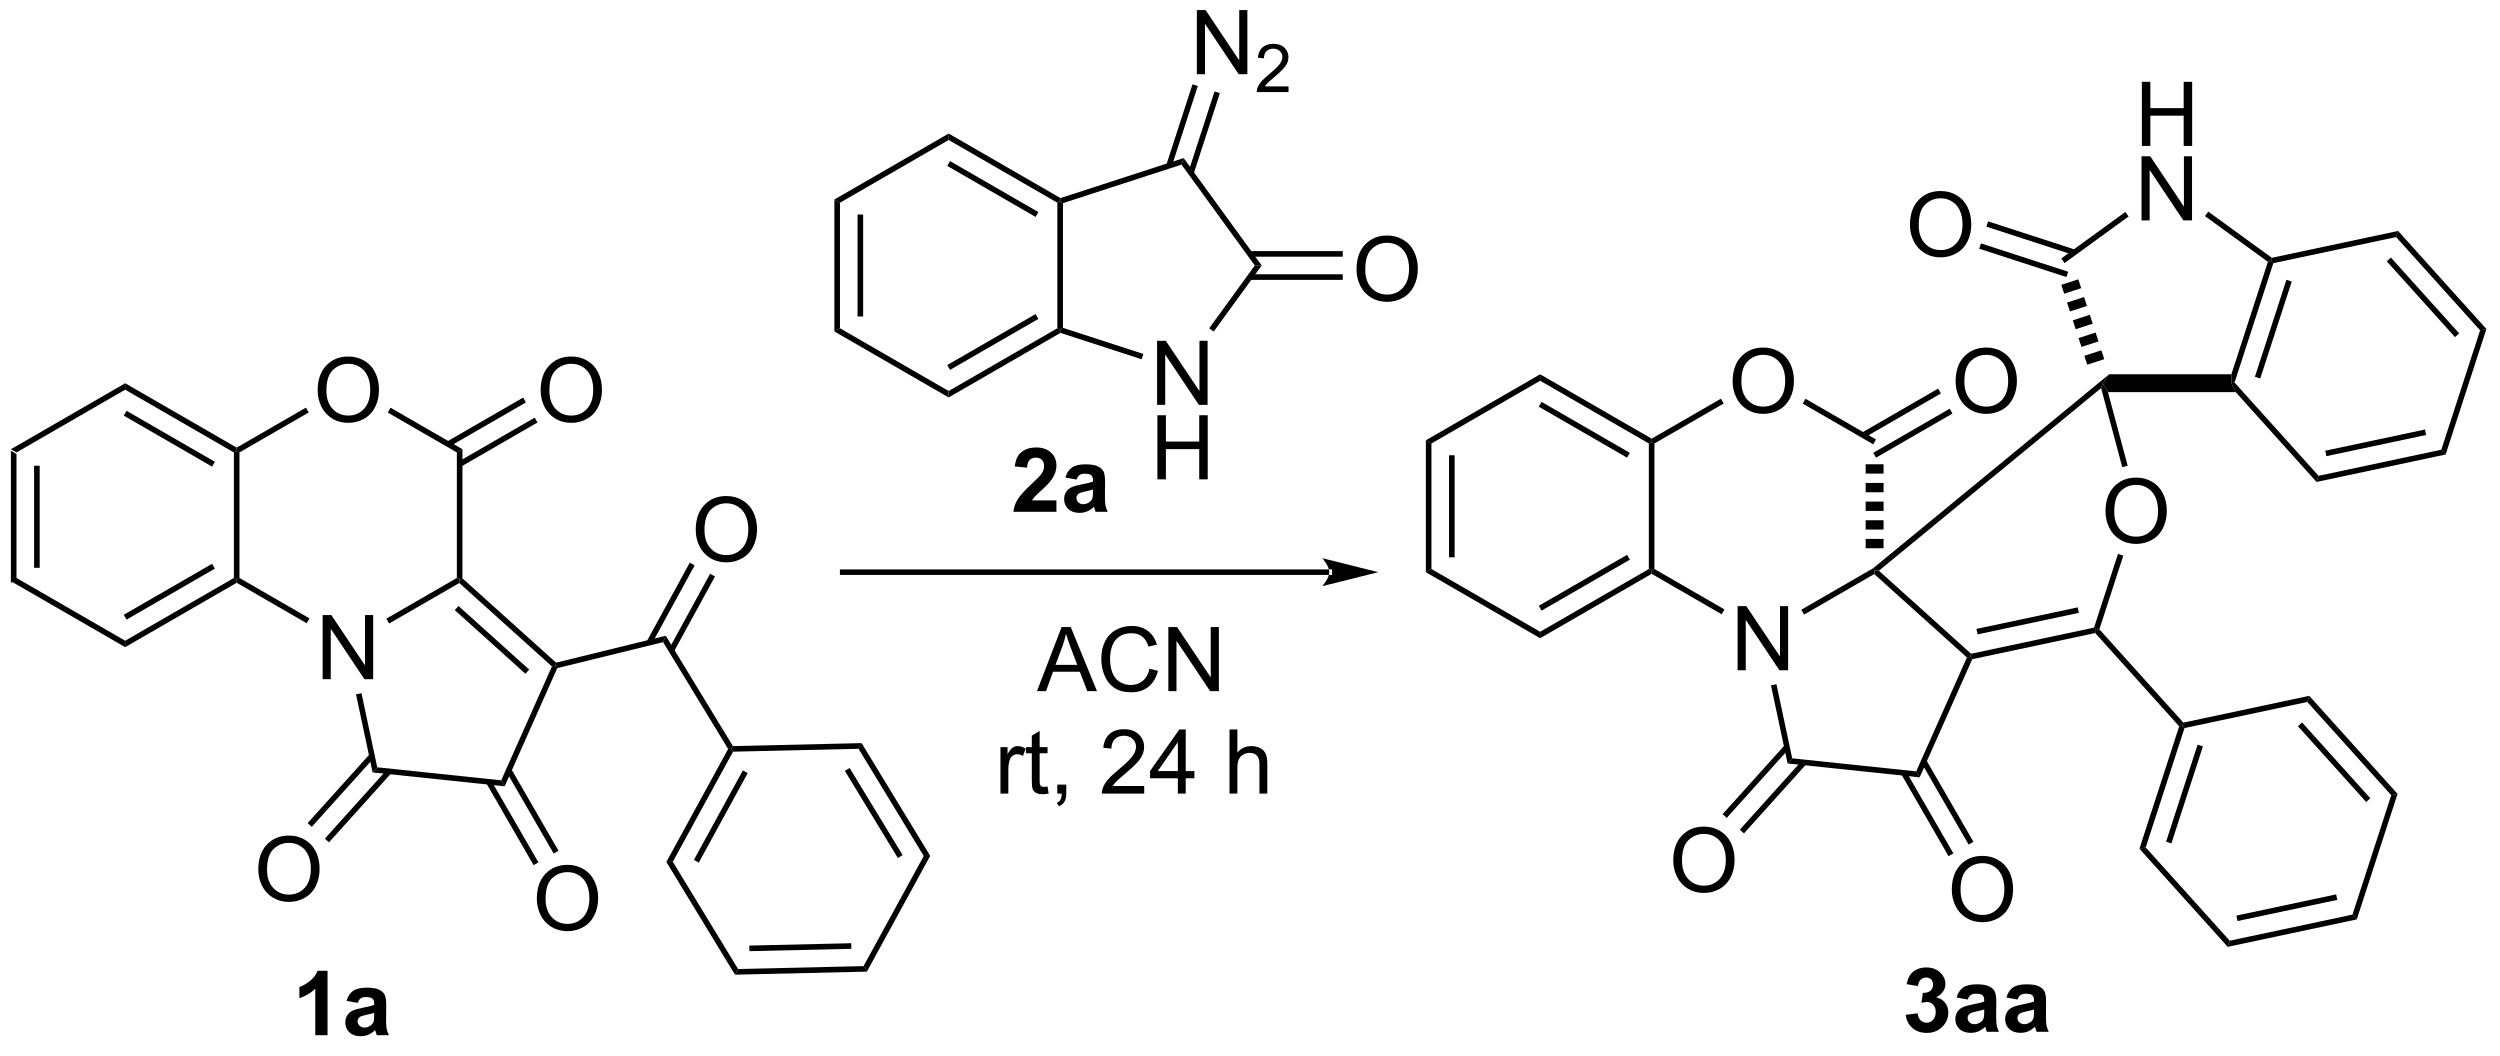 <?xml version="1.0" encoding="UTF-8"?>
<!DOCTYPE svg PUBLIC '-//W3C//DTD SVG 1.0//EN'
          'http://www.w3.org/TR/2001/REC-SVG-20010904/DTD/svg10.dtd'>
<svg stroke-dasharray="none" shape-rendering="auto" xmlns="http://www.w3.org/2000/svg" font-family="'Dialog'" text-rendering="auto" width="90" fill-opacity="1" color-interpolation="auto" color-rendering="auto" preserveAspectRatio="xMidYMid meet" font-size="12px" viewBox="0 0 90 38" fill="black" xmlns:xlink="http://www.w3.org/1999/xlink" stroke="black" image-rendering="auto" stroke-miterlimit="10" stroke-linecap="square" stroke-linejoin="miter" font-style="normal" stroke-width="1" height="38" stroke-dashoffset="0" font-weight="normal" stroke-opacity="1"
><!--Generated by the Batik Graphics2D SVG Generator--><defs id="genericDefs"
  /><g
  ><defs id="defs1"
    ><clipPath clipPathUnits="userSpaceOnUse" id="clipPath1"
      ><path d="M0.646 1.596 L230.109 1.596 L230.109 97.884 L0.646 97.884 L0.646 1.596 Z"
      /></clipPath
      ><clipPath clipPathUnits="userSpaceOnUse" id="clipPath2"
      ><path d="M-0.972 68.346 L-0.972 161.957 L222.111 161.957 L222.111 68.346 Z"
      /></clipPath
    ></defs
    ><g transform="scale(0.392,0.392) translate(-0.646,-1.596) matrix(1.029,0,0,1.029,1.646,-68.705)"
    ><path d="M0 108.548 L0.5 108.837 L0.5 120.048 L0 120.337 ZM2.07 109.888 L2.07 118.998 L2.57 118.998 L2.57 109.888 Z" stroke="none" clip-path="url(#clipPath2)"
    /></g
    ><g transform="matrix(0.403,0,0,0.403,0.392,-27.573)"
    ><path d="M0 120.337 L0.5 120.048 L10.209 125.654 L10.209 126.231 Z" stroke="none" clip-path="url(#clipPath2)"
    /></g
    ><g transform="matrix(0.403,0,0,0.403,0.392,-27.573)"
    ><path d="M10.209 126.231 L10.209 125.654 L19.919 120.048 L20.169 120.193 L20.169 120.481 ZM10.334 123.769 L18.224 119.214 L17.974 118.781 L10.084 123.336 Z" stroke="none" clip-path="url(#clipPath2)"
    /></g
    ><g transform="matrix(0.403,0,0,0.403,0.392,-27.573)"
    ><path d="M20.419 120.048 L20.169 120.193 L19.919 120.048 L19.919 108.837 L20.169 108.693 L20.419 108.837 Z" stroke="none" clip-path="url(#clipPath2)"
    /></g
    ><g transform="matrix(0.403,0,0,0.403,0.392,-27.573)"
    ><path d="M20.169 108.404 L20.169 108.693 L19.919 108.837 L10.209 103.231 L10.209 102.654 ZM18.224 109.671 L10.334 105.117 L10.084 105.549 L17.974 110.104 Z" stroke="none" clip-path="url(#clipPath2)"
    /></g
    ><g transform="matrix(0.403,0,0,0.403,0.392,-27.573)"
    ><path d="M10.209 102.654 L10.209 103.231 L0.5 108.837 L0 108.548 Z" stroke="none" clip-path="url(#clipPath2)"
    /></g
    ><g transform="matrix(0.403,0,0,0.403,0.392,-27.573)"
    ><path d="M27.849 129.093 L27.849 123.366 L28.627 123.366 L31.635 127.861 L31.635 123.366 L32.362 123.366 L32.362 129.093 L31.583 129.093 L28.575 124.593 L28.575 129.093 L27.849 129.093 Z" stroke="none" clip-path="url(#clipPath2)"
    /></g
    ><g transform="matrix(0.403,0,0,0.403,0.392,-27.573)"
    ><path d="M27.405 103.304 Q27.405 101.876 28.17 101.072 Q28.936 100.265 30.147 100.265 Q30.939 100.265 31.574 100.645 Q32.212 101.022 32.545 101.7 Q32.881 102.376 32.881 103.236 Q32.881 104.108 32.53 104.796 Q32.178 105.483 31.532 105.838 Q30.889 106.192 30.142 106.192 Q29.334 106.192 28.696 105.801 Q28.061 105.408 27.733 104.733 Q27.405 104.056 27.405 103.304 ZM28.186 103.314 Q28.186 104.35 28.741 104.947 Q29.298 105.541 30.139 105.541 Q30.993 105.541 31.545 104.939 Q32.1 104.338 32.1 103.233 Q32.1 102.533 31.863 102.012 Q31.626 101.491 31.17 101.205 Q30.717 100.916 30.149 100.916 Q29.345 100.916 28.764 101.47 Q28.186 102.022 28.186 103.314 Z" stroke="none" clip-path="url(#clipPath2)"
    /></g
    ><g transform="matrix(0.403,0,0,0.403,0.392,-27.573)"
    ><path d="M20.169 120.481 L20.169 120.193 L20.419 120.048 L26.674 123.66 L26.424 124.093 Z" stroke="none" clip-path="url(#clipPath2)"
    /></g
    ><g transform="matrix(0.403,0,0,0.403,0.392,-27.573)"
    ><path d="M33.789 124.118 L33.539 123.684 L39.837 120.048 L40.087 120.193 L40.055 120.5 Z" stroke="none" clip-path="url(#clipPath2)"
    /></g
    ><g transform="matrix(0.403,0,0,0.403,0.392,-27.573)"
    ><path d="M40.337 120.081 L40.087 120.193 L39.837 120.048 L39.837 108.837 L40.337 108.548 Z" stroke="none" clip-path="url(#clipPath2)"
    /></g
    ><g transform="matrix(0.403,0,0,0.403,0.392,-27.573)"
    ><path d="M40.337 108.548 L39.837 108.837 L33.665 105.274 L33.915 104.841 Z" stroke="none" clip-path="url(#clipPath2)"
    /></g
    ><g transform="matrix(0.403,0,0,0.403,0.392,-27.573)"
    ><path d="M26.356 104.832 L26.606 105.265 L20.419 108.837 L20.169 108.693 L20.169 108.404 Z" stroke="none" clip-path="url(#clipPath2)"
    /></g
    ><g transform="matrix(0.403,0,0,0.403,0.392,-27.573)"
    ><path d="M30.829 130.445 L31.318 130.341 L32.726 136.962 L32.312 137.421 Z" stroke="none" clip-path="url(#clipPath2)"
    /></g
    ><g transform="matrix(0.403,0,0,0.403,0.392,-27.573)"
    ><path d="M32.312 137.421 L32.726 136.962 L43.801 138.126 L44.11 138.661 Z" stroke="none" clip-path="url(#clipPath2)"
    /></g
    ><g transform="matrix(0.403,0,0,0.403,0.392,-27.573)"
    ><path d="M44.11 138.661 L43.801 138.126 L48.331 127.952 L48.633 127.888 L48.812 128.101 Z" stroke="none" clip-path="url(#clipPath2)"
    /></g
    ><g transform="matrix(0.403,0,0,0.403,0.392,-27.573)"
    ><path d="M48.702 127.613 L48.633 127.888 L48.331 127.952 L40.055 120.5 L40.087 120.193 L40.337 120.081 ZM46.298 128.234 L39.987 122.552 L39.653 122.923 L45.963 128.606 Z" stroke="none" clip-path="url(#clipPath2)"
    /></g
    ><g transform="matrix(0.403,0,0,0.403,0.392,-27.573)"
    ><path d="M47.323 103.304 Q47.323 101.876 48.089 101.072 Q48.855 100.265 50.065 100.265 Q50.857 100.265 51.492 100.645 Q52.13 101.022 52.464 101.7 Q52.8 102.376 52.8 103.236 Q52.8 104.108 52.448 104.796 Q52.097 105.483 51.451 105.838 Q50.808 106.192 50.06 106.192 Q49.253 106.192 48.615 105.801 Q47.98 105.408 47.651 104.733 Q47.323 104.056 47.323 103.304 ZM48.105 103.314 Q48.105 104.35 48.659 104.947 Q49.216 105.541 50.058 105.541 Q50.912 105.541 51.464 104.939 Q52.019 104.338 52.019 103.233 Q52.019 102.533 51.782 102.012 Q51.545 101.491 51.089 101.205 Q50.636 100.916 50.068 100.916 Q49.263 100.916 48.683 101.47 Q48.105 102.022 48.105 103.314 Z" stroke="none" clip-path="url(#clipPath2)"
    /></g
    ><g transform="matrix(0.403,0,0,0.403,0.392,-27.573)"
    ><path d="M40.212 110.104 L47.042 106.161 L46.792 105.728 L39.962 109.671 ZM39.177 108.312 L46.007 104.368 L45.757 103.935 L38.927 107.879 Z" stroke="none" clip-path="url(#clipPath2)"
    /></g
    ><g transform="matrix(0.403,0,0,0.403,0.392,-27.573)"
    ><path d="M46.983 148.714 Q46.983 147.287 47.748 146.482 Q48.514 145.675 49.725 145.675 Q50.516 145.675 51.152 146.055 Q51.79 146.433 52.123 147.11 Q52.459 147.787 52.459 148.646 Q52.459 149.518 52.108 150.206 Q51.756 150.893 51.11 151.248 Q50.467 151.602 49.719 151.602 Q48.912 151.602 48.274 151.211 Q47.639 150.818 47.311 150.143 Q46.983 149.466 46.983 148.714 ZM47.764 148.724 Q47.764 149.761 48.319 150.357 Q48.876 150.951 49.717 150.951 Q50.571 150.951 51.123 150.349 Q51.678 149.748 51.678 148.643 Q51.678 147.943 51.441 147.422 Q51.204 146.901 50.748 146.615 Q50.295 146.326 49.727 146.326 Q48.923 146.326 48.342 146.88 Q47.764 147.433 47.764 148.724 Z" stroke="none" clip-path="url(#clipPath2)"
    /></g
    ><g transform="matrix(0.403,0,0,0.403,0.392,-27.573)"
    ><path d="M42.467 138.385 L46.691 145.701 L47.124 145.451 L42.9 138.135 ZM44.26 137.35 L48.484 144.666 L48.917 144.416 L44.693 137.1 Z" stroke="none" clip-path="url(#clipPath2)"
    /></g
    ><g transform="matrix(0.403,0,0,0.403,0.392,-27.573)"
    ><path d="M22.101 146.099 Q22.101 144.672 22.866 143.867 Q23.632 143.06 24.843 143.06 Q25.634 143.06 26.27 143.44 Q26.908 143.817 27.241 144.494 Q27.577 145.172 27.577 146.031 Q27.577 146.903 27.226 147.591 Q26.874 148.278 26.228 148.632 Q25.585 148.987 24.837 148.987 Q24.03 148.987 23.392 148.596 Q22.757 148.203 22.429 147.528 Q22.101 146.851 22.101 146.099 ZM22.882 146.109 Q22.882 147.145 23.436 147.742 Q23.994 148.335 24.835 148.335 Q25.689 148.335 26.241 147.734 Q26.796 147.132 26.796 146.028 Q26.796 145.328 26.559 144.807 Q26.322 144.286 25.866 144 Q25.413 143.71 24.845 143.71 Q24.041 143.71 23.46 144.265 Q22.882 144.817 22.882 146.109 Z" stroke="none" clip-path="url(#clipPath2)"
    /></g
    ><g transform="matrix(0.403,0,0,0.403,0.392,-27.573)"
    ><path d="M32.067 135.773 L26.507 141.947 L26.879 142.282 L32.439 136.107 ZM33.605 137.158 L28.046 143.333 L28.417 143.667 L33.977 137.492 Z" stroke="none" clip-path="url(#clipPath2)"
    /></g
    ><g transform="matrix(0.403,0,0,0.403,0.392,-27.573)"
    ><path d="M48.812 128.101 L48.633 127.888 L48.702 127.613 L58.5 125.21 L58.264 125.783 Z" stroke="none" clip-path="url(#clipPath2)"
    /></g
    ><g transform="matrix(0.403,0,0,0.403,0.392,-27.573)"
    ><path d="M58.264 125.783 L58.5 125.21 L64.499 135.067 L64.36 135.321 L64.072 135.327 Z" stroke="none" clip-path="url(#clipPath2)"
    /></g
    ><g transform="matrix(0.403,0,0,0.403,0.392,-27.573)"
    ><path d="M61.177 115.768 Q61.177 114.341 61.943 113.537 Q62.709 112.729 63.919 112.729 Q64.711 112.729 65.347 113.109 Q65.984 113.487 66.318 114.164 Q66.654 114.841 66.654 115.701 Q66.654 116.573 66.302 117.26 Q65.951 117.948 65.305 118.302 Q64.662 118.656 63.914 118.656 Q63.107 118.656 62.469 118.266 Q61.834 117.873 61.505 117.198 Q61.177 116.521 61.177 115.768 ZM61.959 115.779 Q61.959 116.815 62.513 117.412 Q63.07 118.005 63.912 118.005 Q64.766 118.005 65.318 117.404 Q65.873 116.802 65.873 115.698 Q65.873 114.998 65.636 114.477 Q65.399 113.956 64.943 113.669 Q64.49 113.38 63.922 113.38 Q63.117 113.38 62.537 113.935 Q61.959 114.487 61.959 115.779 Z" stroke="none" clip-path="url(#clipPath2)"
    /></g
    ><g transform="matrix(0.403,0,0,0.403,0.392,-27.573)"
    ><path d="M59.223 126.638 L62.899 119.916 L62.46 119.676 L58.784 126.398 ZM57.239 125.951 L61.083 118.923 L60.644 118.683 L56.8 125.711 Z" stroke="none" clip-path="url(#clipPath2)"
    /></g
    ><g transform="matrix(0.403,0,0,0.403,0.392,-27.573)"
    ><path d="M64.072 135.327 L64.36 135.321 L64.51 135.567 L59.13 145.403 L58.553 145.417 ZM65.384 137.243 L61.012 145.235 L61.451 145.475 L65.822 137.482 Z" stroke="none" clip-path="url(#clipPath2)"
    /></g
    ><g transform="matrix(0.403,0,0,0.403,0.392,-27.573)"
    ><path d="M58.553 145.417 L59.13 145.403 L64.959 154.981 L64.682 155.487 Z" stroke="none" clip-path="url(#clipPath2)"
    /></g
    ><g transform="matrix(0.403,0,0,0.403,0.392,-27.573)"
    ><path d="M64.682 155.487 L64.959 154.981 L76.167 154.722 L76.467 155.215 ZM65.973 153.387 L75.081 153.177 L75.069 152.677 L65.962 152.887 Z" stroke="none" clip-path="url(#clipPath2)"
    /></g
    ><g transform="matrix(0.403,0,0,0.403,0.392,-27.573)"
    ><path d="M76.467 155.215 L76.167 154.722 L81.547 144.886 L82.124 144.872 Z" stroke="none" clip-path="url(#clipPath2)"
    /></g
    ><g transform="matrix(0.403,0,0,0.403,0.392,-27.573)"
    ><path d="M82.124 144.872 L81.547 144.886 L75.719 135.308 L75.996 134.802 ZM79.66 144.804 L74.924 137.022 L74.497 137.282 L79.233 145.064 Z" stroke="none" clip-path="url(#clipPath2)"
    /></g
    ><g transform="matrix(0.403,0,0,0.403,0.392,-27.573)"
    ><path d="M75.996 134.802 L75.719 135.308 L64.51 135.567 L64.36 135.321 L64.499 135.067 Z" stroke="none" clip-path="url(#clipPath2)"
    /></g
    ><g transform="matrix(0.403,0,0,0.403,0.392,-27.573)"
    ><path d="M73.562 86.241 L74.062 86.53 L74.062 97.741 L73.562 98.03 ZM75.632 87.581 L75.632 96.69 L76.132 96.69 L76.132 87.581 Z" stroke="none" clip-path="url(#clipPath2)"
    /></g
    ><g transform="matrix(0.403,0,0,0.403,0.392,-27.573)"
    ><path d="M73.562 98.03 L74.062 97.741 L83.771 103.347 L83.771 103.924 Z" stroke="none" clip-path="url(#clipPath2)"
    /></g
    ><g transform="matrix(0.403,0,0,0.403,0.392,-27.573)"
    ><path d="M83.771 103.924 L83.771 103.347 L93.48 97.741 L93.73 97.885 L93.759 98.158 ZM83.896 101.462 L91.785 96.907 L91.535 96.474 L83.646 101.029 Z" stroke="none" clip-path="url(#clipPath2)"
    /></g
    ><g transform="matrix(0.403,0,0,0.403,0.392,-27.573)"
    ><path d="M93.98 97.704 L93.73 97.885 L93.48 97.741 L93.48 86.53 L93.73 86.385 L93.98 86.567 Z" stroke="none" clip-path="url(#clipPath2)"
    /></g
    ><g transform="matrix(0.403,0,0,0.403,0.392,-27.573)"
    ><path d="M93.759 86.113 L93.73 86.385 L93.48 86.53 L83.771 80.924 L83.771 80.347 ZM91.785 87.364 L83.896 82.809 L83.646 83.242 L91.535 87.797 Z" stroke="none" clip-path="url(#clipPath2)"
    /></g
    ><g transform="matrix(0.403,0,0,0.403,0.392,-27.573)"
    ><path d="M83.771 80.347 L83.771 80.924 L74.062 86.53 L73.562 86.241 Z" stroke="none" clip-path="url(#clipPath2)"
    /></g
    ><g transform="matrix(0.403,0,0,0.403,0.392,-27.573)"
    ><path d="M102.388 104.589 L102.388 98.862 L103.167 98.862 L106.175 103.357 L106.175 98.862 L106.901 98.862 L106.901 104.589 L106.123 104.589 L103.115 100.089 L103.115 104.589 L102.388 104.589 Z" stroke="none" clip-path="url(#clipPath2)"
    /></g
    ><g transform="matrix(0.403,0,0,0.403,0.392,-27.573)"
    ><path d="M102.419 111.239 L102.419 105.513 L103.177 105.513 L103.177 107.864 L106.154 107.864 L106.154 105.513 L106.912 105.513 L106.912 111.239 L106.154 111.239 L106.154 108.539 L103.177 108.539 L103.177 111.239 L102.419 111.239 Z" stroke="none" clip-path="url(#clipPath2)"
    /></g
    ><g transform="matrix(0.403,0,0,0.403,0.392,-27.573)"
    ><path d="M93.759 98.158 L93.73 97.885 L93.98 97.704 L101.165 100.038 L101.011 100.514 Z" stroke="none" clip-path="url(#clipPath2)"
    /></g
    ><g transform="matrix(0.403,0,0,0.403,0.392,-27.573)"
    ><path d="M107.445 98.041 L107.041 97.747 L111.118 92.135 L111.736 92.135 Z" stroke="none" clip-path="url(#clipPath2)"
    /></g
    ><g transform="matrix(0.403,0,0,0.403,0.392,-27.573)"
    ><path d="M111.736 92.135 L111.118 92.135 L104.572 83.126 L104.763 82.538 Z" stroke="none" clip-path="url(#clipPath2)"
    /></g
    ><g transform="matrix(0.403,0,0,0.403,0.392,-27.573)"
    ><path d="M104.763 82.538 L104.572 83.126 L93.98 86.567 L93.73 86.385 L93.759 86.113 Z" stroke="none" clip-path="url(#clipPath2)"
    /></g
    ><g transform="matrix(0.403,0,0,0.403,0.392,-27.573)"
    ><path d="M105.942 75.045 L105.942 69.318 L106.721 69.318 L109.728 73.813 L109.728 69.318 L110.455 69.318 L110.455 75.045 L109.676 75.045 L106.668 70.545 L106.668 75.045 L105.942 75.045 Z" stroke="none" clip-path="url(#clipPath2)"
    /></g
    ><g transform="matrix(0.403,0,0,0.403,0.392,-27.573)"
    ><path d="M114.131 76.137 L114.131 76.645 L111.291 76.645 Q111.286 76.453 111.354 76.277 Q111.461 75.988 111.7 75.707 Q111.94 75.426 112.391 75.057 Q113.09 74.483 113.336 74.147 Q113.582 73.811 113.582 73.512 Q113.582 73.199 113.358 72.984 Q113.135 72.768 112.774 72.768 Q112.393 72.768 112.165 72.996 Q111.936 73.225 111.934 73.629 L111.391 73.574 Q111.448 72.967 111.811 72.65 Q112.174 72.332 112.786 72.332 Q113.405 72.332 113.764 72.676 Q114.125 73.018 114.125 73.523 Q114.125 73.781 114.02 74.031 Q113.915 74.279 113.668 74.555 Q113.424 74.83 112.856 75.311 Q112.381 75.709 112.246 75.852 Q112.112 75.994 112.024 76.137 L114.131 76.137 Z" stroke="none" clip-path="url(#clipPath2)"
    /></g
    ><g transform="matrix(0.403,0,0,0.403,0.392,-27.573)"
    ><path d="M105.657 83.944 L107.997 76.742 L107.522 76.587 L105.182 83.79 ZM103.689 83.304 L106.029 76.102 L105.553 75.948 L103.213 83.15 Z" stroke="none" clip-path="url(#clipPath2)"
    /></g
    ><g transform="matrix(0.403,0,0,0.403,0.392,-27.573)"
    ><path d="M120.204 92.496 Q120.204 91.069 120.969 90.265 Q121.735 89.457 122.946 89.457 Q123.738 89.457 124.373 89.838 Q125.011 90.215 125.344 90.892 Q125.68 91.569 125.68 92.429 Q125.68 93.301 125.329 93.989 Q124.977 94.676 124.331 95.03 Q123.688 95.384 122.941 95.384 Q122.133 95.384 121.495 94.994 Q120.86 94.6 120.532 93.926 Q120.204 93.249 120.204 92.496 ZM120.985 92.507 Q120.985 93.543 121.54 94.14 Q122.097 94.733 122.938 94.733 Q123.792 94.733 124.344 94.132 Q124.899 93.53 124.899 92.426 Q124.899 91.725 124.662 91.205 Q124.425 90.684 123.969 90.397 Q123.516 90.108 122.948 90.108 Q122.144 90.108 121.563 90.663 Q120.985 91.215 120.985 92.507 Z" stroke="none" clip-path="url(#clipPath2)"
    /></g
    ><g transform="matrix(0.403,0,0,0.403,0.392,-27.573)"
    ><path d="M110.675 93.421 L118.974 93.421 L118.974 92.921 L110.675 92.921 ZM110.675 91.35 L118.974 91.35 L118.974 90.85 L110.675 90.85 Z" stroke="none" clip-path="url(#clipPath2)"
    /></g
    ><g transform="matrix(0.403,0,0,0.403,0.392,-27.573)"
    ><path d="M117.773 119.781 L117.773 119.781 L74.306 119.781 L74.056 119.781 L74.056 119.281 L74.306 119.281 L117.773 119.281 L118.023 119.281 L118.023 119.781 ZM122.148 119.531 L117.148 118.281 C117.148 118.281 117.773 118.984 117.773 119.531 C117.773 120.078 117.148 120.781 117.148 120.781 Z" stroke="none" clip-path="url(#clipPath2)"
    /></g
    ><g transform="matrix(0.403,0,0,0.403,0.392,-27.573)"
    ><path d="M126.399 107.748 L126.899 108.037 L126.899 119.248 L126.399 119.537 ZM128.469 109.088 L128.469 118.198 L128.969 118.198 L128.969 109.088 Z" stroke="none" clip-path="url(#clipPath2)"
    /></g
    ><g transform="matrix(0.403,0,0,0.403,0.392,-27.573)"
    ><path d="M126.399 119.537 L126.899 119.248 L136.609 124.854 L136.609 125.431 Z" stroke="none" clip-path="url(#clipPath2)"
    /></g
    ><g transform="matrix(0.403,0,0,0.403,0.392,-27.573)"
    ><path d="M136.609 125.431 L136.609 124.854 L146.318 119.248 L146.568 119.393 L146.568 119.681 ZM136.734 122.969 L144.623 118.414 L144.373 117.981 L136.484 122.536 Z" stroke="none" clip-path="url(#clipPath2)"
    /></g
    ><g transform="matrix(0.403,0,0,0.403,0.392,-27.573)"
    ><path d="M146.818 119.248 L146.568 119.393 L146.318 119.248 L146.318 108.037 L146.568 107.893 L146.818 108.037 Z" stroke="none" clip-path="url(#clipPath2)"
    /></g
    ><g transform="matrix(0.403,0,0,0.403,0.392,-27.573)"
    ><path d="M146.568 107.604 L146.568 107.893 L146.318 108.037 L136.609 102.431 L136.609 101.854 ZM144.623 108.871 L136.734 104.317 L136.484 104.749 L144.373 109.304 Z" stroke="none" clip-path="url(#clipPath2)"
    /></g
    ><g transform="matrix(0.403,0,0,0.403,0.392,-27.573)"
    ><path d="M136.609 101.854 L136.609 102.431 L126.899 108.037 L126.399 107.748 Z" stroke="none" clip-path="url(#clipPath2)"
    /></g
    ><g transform="matrix(0.403,0,0,0.403,0.392,-27.573)"
    ><path d="M154.248 128.293 L154.248 122.566 L155.027 122.566 L158.034 127.061 L158.034 122.566 L158.761 122.566 L158.761 128.293 L157.982 128.293 L154.975 123.793 L154.975 128.293 L154.248 128.293 Z" stroke="none" clip-path="url(#clipPath2)"
    /></g
    ><g transform="matrix(0.403,0,0,0.403,0.392,-27.573)"
    ><path d="M153.804 102.504 Q153.804 101.077 154.57 100.272 Q155.335 99.465 156.546 99.465 Q157.338 99.465 157.973 99.845 Q158.611 100.222 158.945 100.9 Q159.281 101.577 159.281 102.436 Q159.281 103.308 158.929 103.996 Q158.577 104.683 157.932 105.037 Q157.288 105.392 156.541 105.392 Q155.734 105.392 155.096 105.001 Q154.46 104.608 154.132 103.933 Q153.804 103.256 153.804 102.504 ZM154.585 102.514 Q154.585 103.55 155.14 104.147 Q155.697 104.741 156.538 104.741 Q157.393 104.741 157.945 104.139 Q158.499 103.537 158.499 102.433 Q158.499 101.733 158.262 101.212 Q158.025 100.691 157.57 100.405 Q157.117 100.116 156.549 100.116 Q155.744 100.116 155.163 100.67 Q154.585 101.222 154.585 102.514 Z" stroke="none" clip-path="url(#clipPath2)"
    /></g
    ><g transform="matrix(0.403,0,0,0.403,0.392,-27.573)"
    ><path d="M146.568 119.681 L146.568 119.393 L146.818 119.248 L153.073 122.86 L152.823 123.293 Z" stroke="none" clip-path="url(#clipPath2)"
    /></g
    ><g transform="matrix(0.403,0,0,0.403,0.392,-27.573)"
    ><path d="M160.189 123.318 L159.939 122.885 L166.344 119.186 L166.487 119.393 L166.454 119.7 Z" stroke="none" clip-path="url(#clipPath2)"
    /></g
    ><g transform="matrix(0.403,0,0,0.403,0.392,-27.573)"
    ><path d="M165.687 117.393 L165.687 116.559 L167.287 116.559 L167.287 117.393 ZM165.687 115.726 L165.687 114.893 L167.287 114.893 L167.287 115.726 ZM165.687 114.059 L165.687 113.226 L167.287 113.226 L167.287 114.059 ZM165.687 112.393 L165.687 111.559 L167.287 111.559 L167.287 112.393 ZM165.687 110.726 L165.687 109.893 L167.287 109.893 L167.287 110.726 Z" stroke="none" clip-path="url(#clipPath2)"
    /></g
    ><g transform="matrix(0.403,0,0,0.403,0.392,-27.573)"
    ><path d="M166.612 107.676 L166.362 108.109 L160.065 104.474 L160.315 104.041 Z" stroke="none" clip-path="url(#clipPath2)"
    /></g
    ><g transform="matrix(0.403,0,0,0.403,0.392,-27.573)"
    ><path d="M152.756 104.032 L153.006 104.465 L146.818 108.037 L146.568 107.893 L146.568 107.604 Z" stroke="none" clip-path="url(#clipPath2)"
    /></g
    ><g transform="matrix(0.403,0,0,0.403,0.392,-27.573)"
    ><path d="M157.229 129.645 L157.718 129.541 L159.125 136.162 L158.712 136.621 Z" stroke="none" clip-path="url(#clipPath2)"
    /></g
    ><g transform="matrix(0.403,0,0,0.403,0.392,-27.573)"
    ><path d="M158.712 136.621 L159.125 136.162 L170.201 137.326 L170.51 137.861 Z" stroke="none" clip-path="url(#clipPath2)"
    /></g
    ><g transform="matrix(0.403,0,0,0.403,0.392,-27.573)"
    ><path d="M170.51 137.861 L170.201 137.326 L174.731 127.152 L175.033 127.088 L175.209 127.306 Z" stroke="none" clip-path="url(#clipPath2)"
    /></g
    ><g transform="matrix(0.403,0,0,0.403,0.392,-27.573)"
    ><path d="M175.105 126.817 L175.033 127.088 L174.731 127.152 L166.454 119.7 L166.487 119.393 L166.87 119.401 Z" stroke="none" clip-path="url(#clipPath2)"
    /></g
    ><g transform="matrix(0.403,0,0,0.403,0.392,-27.573)"
    ><path d="M173.722 102.504 Q173.722 101.077 174.488 100.272 Q175.254 99.465 176.465 99.465 Q177.256 99.465 177.892 99.845 Q178.53 100.222 178.863 100.9 Q179.199 101.577 179.199 102.436 Q179.199 103.308 178.847 103.996 Q178.496 104.683 177.85 105.037 Q177.207 105.392 176.459 105.392 Q175.652 105.392 175.014 105.001 Q174.379 104.608 174.051 103.933 Q173.722 103.256 173.722 102.504 ZM174.504 102.514 Q174.504 103.55 175.059 104.147 Q175.616 104.741 176.457 104.741 Q177.311 104.741 177.863 104.139 Q178.418 103.537 178.418 102.433 Q178.418 101.733 178.181 101.212 Q177.944 100.691 177.488 100.405 Q177.035 100.116 176.467 100.116 Q175.663 100.116 175.082 100.67 Q174.504 101.222 174.504 102.514 Z" stroke="none" clip-path="url(#clipPath2)"
    /></g
    ><g transform="matrix(0.403,0,0,0.403,0.392,-27.573)"
    ><path d="M166.612 109.304 L173.442 105.361 L173.192 104.928 L166.362 108.871 ZM165.577 107.512 L172.407 103.568 L172.157 103.135 L165.327 107.079 Z" stroke="none" clip-path="url(#clipPath2)"
    /></g
    ><g transform="matrix(0.403,0,0,0.403,0.392,-27.573)"
    ><path d="M173.382 147.914 Q173.382 146.487 174.148 145.682 Q174.913 144.875 176.124 144.875 Q176.916 144.875 177.551 145.255 Q178.189 145.632 178.523 146.31 Q178.858 146.987 178.858 147.846 Q178.858 148.718 178.507 149.406 Q178.155 150.093 177.51 150.448 Q176.866 150.802 176.119 150.802 Q175.312 150.802 174.674 150.411 Q174.038 150.018 173.71 149.343 Q173.382 148.666 173.382 147.914 ZM174.163 147.924 Q174.163 148.961 174.718 149.557 Q175.275 150.151 176.116 150.151 Q176.97 150.151 177.523 149.549 Q178.077 148.948 178.077 147.843 Q178.077 147.143 177.84 146.622 Q177.603 146.101 177.148 145.815 Q176.694 145.526 176.127 145.526 Q175.322 145.526 174.741 146.08 Q174.163 146.632 174.163 147.924 Z" stroke="none" clip-path="url(#clipPath2)"
    /></g
    ><g transform="matrix(0.403,0,0,0.403,0.392,-27.573)"
    ><path d="M168.866 137.585 L173.091 144.901 L173.524 144.651 L169.299 137.335 ZM170.659 136.55 L174.883 143.866 L175.316 143.616 L171.092 136.3 Z" stroke="none" clip-path="url(#clipPath2)"
    /></g
    ><g transform="matrix(0.403,0,0,0.403,0.392,-27.573)"
    ><path d="M148.5 145.298 Q148.5 143.871 149.266 143.067 Q150.031 142.26 151.242 142.26 Q152.034 142.26 152.669 142.64 Q153.307 143.017 153.641 143.694 Q153.976 144.371 153.976 145.231 Q153.976 146.103 153.625 146.791 Q153.273 147.478 152.627 147.832 Q151.984 148.187 151.237 148.187 Q150.43 148.187 149.792 147.796 Q149.156 147.403 148.828 146.728 Q148.5 146.051 148.5 145.298 ZM149.281 145.309 Q149.281 146.345 149.836 146.942 Q150.393 147.536 151.234 147.536 Q152.089 147.536 152.641 146.934 Q153.195 146.332 153.195 145.228 Q153.195 144.528 152.958 144.007 Q152.721 143.486 152.266 143.2 Q151.812 142.911 151.245 142.911 Q150.44 142.911 149.859 143.465 Q149.281 144.017 149.281 145.309 Z" stroke="none" clip-path="url(#clipPath2)"
    /></g
    ><g transform="matrix(0.403,0,0,0.403,0.392,-27.573)"
    ><path d="M158.466 134.973 L152.907 141.147 L153.278 141.482 L158.838 135.307 ZM160.005 136.358 L154.445 142.532 L154.817 142.867 L160.376 136.692 Z" stroke="none" clip-path="url(#clipPath2)"
    /></g
    ><g transform="matrix(0.403,0,0,0.403,0.392,-27.573)"
    ><path d="M175.209 127.306 L175.033 127.088 L175.105 126.817 L186.088 124.482 L186.281 124.697 L186.192 124.971 ZM175.686 125.088 L184.734 123.165 L184.63 122.676 L175.582 124.599 Z" stroke="none" clip-path="url(#clipPath2)"
    /></g
    ><g transform="matrix(0.403,0,0,0.403,0.392,-27.573)"
    ><path d="M186.192 124.971 L186.281 124.697 L186.564 124.637 L194.066 132.968 L193.976 133.243 L193.694 133.303 Z" stroke="none" clip-path="url(#clipPath2)"
    /></g
    ><g transform="matrix(0.403,0,0,0.403,0.392,-27.573)"
    ><path d="M187.112 114.121 Q187.112 112.694 187.877 111.889 Q188.643 111.082 189.854 111.082 Q190.646 111.082 191.281 111.462 Q191.919 111.839 192.252 112.516 Q192.588 113.194 192.588 114.053 Q192.588 114.925 192.237 115.613 Q191.885 116.3 191.239 116.654 Q190.596 117.009 189.849 117.009 Q189.042 117.009 188.404 116.618 Q187.768 116.225 187.44 115.55 Q187.112 114.873 187.112 114.121 ZM187.893 114.131 Q187.893 115.167 188.448 115.764 Q189.005 116.358 189.846 116.358 Q190.7 116.358 191.252 115.756 Q191.807 115.154 191.807 114.05 Q191.807 113.35 191.57 112.829 Q191.333 112.308 190.877 112.022 Q190.424 111.733 189.857 111.733 Q189.052 111.733 188.471 112.287 Q187.893 112.839 187.893 114.131 Z" stroke="none" clip-path="url(#clipPath2)"
    /></g
    ><g transform="matrix(0.403,0,0,0.403,0.392,-27.573)"
    ><path d="M186.564 124.637 L186.281 124.697 L186.088 124.482 L188.227 117.9 L188.702 118.055 Z" stroke="none" clip-path="url(#clipPath2)"
    /></g
    ><g transform="matrix(0.403,0,0,0.403,0.392,-27.573)"
    ><path d="M193.694 133.303 L193.976 133.243 L194.17 133.457 L190.705 144.12 L190.14 144.24 ZM195.338 134.942 L192.523 143.606 L192.999 143.76 L195.814 135.096 Z" stroke="none" clip-path="url(#clipPath2)"
    /></g
    ><g transform="matrix(0.403,0,0,0.403,0.392,-27.573)"
    ><path d="M190.14 144.24 L190.705 144.12 L198.207 152.452 L198.029 153.001 Z" stroke="none" clip-path="url(#clipPath2)"
    /></g
    ><g transform="matrix(0.403,0,0,0.403,0.392,-27.573)"
    ><path d="M198.029 153.001 L198.207 152.452 L209.173 150.121 L209.56 150.55 ZM198.908 150.697 L207.819 148.804 L207.715 148.314 L198.804 150.208 Z" stroke="none" clip-path="url(#clipPath2)"
    /></g
    ><g transform="matrix(0.403,0,0,0.403,0.392,-27.573)"
    ><path d="M209.56 150.55 L209.173 150.121 L212.638 139.458 L213.202 139.338 Z" stroke="none" clip-path="url(#clipPath2)"
    /></g
    ><g transform="matrix(0.403,0,0,0.403,0.392,-27.573)"
    ><path d="M213.202 139.338 L212.638 139.458 L205.136 131.126 L205.314 130.577 ZM210.768 139.728 L204.672 132.958 L204.301 133.292 L210.396 140.062 Z" stroke="none" clip-path="url(#clipPath2)"
    /></g
    ><g transform="matrix(0.403,0,0,0.403,0.392,-27.573)"
    ><path d="M205.314 130.577 L205.136 131.126 L194.17 133.457 L193.976 133.243 L194.066 132.968 Z" stroke="none" clip-path="url(#clipPath2)"
    /></g
    ><g transform="matrix(0.403,0,0,0.403,0.392,-27.573)"
    ><path d="M189.093 110.022 L188.609 110.152 L186.718 103.091 L186.859 102.651 L187.332 103.451 Z" stroke="none" clip-path="url(#clipPath2)"
    /></g
    ><g transform="matrix(0.403,0,0,0.403,0.392,-27.573)"
    ><path d="M166.87 119.401 L166.487 119.393 L166.344 119.186 L187.438 101.852 L186.859 102.651 L186.718 103.091 Z" stroke="none" clip-path="url(#clipPath2)"
    /></g
    ><g transform="matrix(0.403,0,0,0.403,0.392,-27.573)"
    ><path d="M190.361 81.455 L190.361 75.728 L191.118 75.728 L191.118 78.08 L194.095 78.08 L194.095 75.728 L194.853 75.728 L194.853 81.455 L194.095 81.455 L194.095 78.754 L191.118 78.754 L191.118 81.455 L190.361 81.455 Z" stroke="none" clip-path="url(#clipPath2)"
    /></g
    ><g transform="matrix(0.403,0,0,0.403,0.392,-27.573)"
    ><path d="M190.329 88.105 L190.329 82.378 L191.108 82.378 L194.116 86.873 L194.116 82.378 L194.842 82.378 L194.842 88.105 L194.064 88.105 L191.056 83.605 L191.056 88.105 L190.329 88.105 Z" stroke="none" clip-path="url(#clipPath2)"
    /></g
    ><g transform="matrix(0.403,0,0,0.403,0.392,-27.573)"
    ><path d="M187.332 103.451 L186.859 102.651 L187.438 101.852 L198.356 101.852 L198.359 102.651 L198.743 103.451 Z" stroke="none" clip-path="url(#clipPath2)"
    /></g
    ><g transform="matrix(0.403,0,0,0.403,0.392,-27.573)"
    ><path d="M198.641 102.591 L198.359 102.651 L198.356 101.852 L201.619 91.81 L201.912 91.714 L202.106 91.929 ZM200.935 102.232 L203.75 93.568 L203.274 93.413 L200.459 102.077 Z" stroke="none" clip-path="url(#clipPath2)"
    /></g
    ><g transform="matrix(0.403,0,0,0.403,0.392,-27.573)"
    ><path d="M201.969 91.447 L201.912 91.714 L201.619 91.81 L195.998 87.726 L196.292 87.322 Z" stroke="none" clip-path="url(#clipPath2)"
    /></g
    ><g transform="matrix(0.403,0,0,0.403,0.392,-27.573)"
    ><path d="M188.882 87.353 L189.176 87.757 L183.452 91.917 L183.158 91.512 Z" stroke="none" clip-path="url(#clipPath2)"
    /></g
    ><g transform="matrix(0.403,0,0,0.403,0.392,-27.573)"
    ><path d="M184.684 93.369 L184.941 94.162 L183.42 94.656 L183.162 93.864 ZM185.199 94.954 L185.456 95.747 L183.935 96.241 L183.677 95.449 ZM185.714 96.539 L185.971 97.332 L184.45 97.826 L184.192 97.034 ZM186.229 98.124 L186.487 98.917 L184.965 99.412 L184.707 98.619 ZM186.744 99.71 L187.001 100.502 L185.48 100.997 L185.222 100.204 Z" stroke="none" clip-path="url(#clipPath2)"
    /></g
    ><g transform="matrix(0.403,0,0,0.403,0.392,-27.573)"
    ><path d="M198.743 103.451 L198.359 102.651 L198.641 102.591 L206.143 110.923 L205.964 111.472 Z" stroke="none" clip-path="url(#clipPath2)"
    /></g
    ><g transform="matrix(0.403,0,0,0.403,0.392,-27.573)"
    ><path d="M205.964 111.472 L206.143 110.923 L217.109 108.592 L217.496 109.021 ZM206.844 109.169 L215.755 107.275 L215.651 106.786 L206.74 108.68 Z" stroke="none" clip-path="url(#clipPath2)"
    /></g
    ><g transform="matrix(0.403,0,0,0.403,0.392,-27.573)"
    ><path d="M217.496 109.021 L217.109 108.592 L220.574 97.93 L221.138 97.809 Z" stroke="none" clip-path="url(#clipPath2)"
    /></g
    ><g transform="matrix(0.403,0,0,0.403,0.392,-27.573)"
    ><path d="M221.138 97.809 L220.574 97.93 L213.072 89.598 L213.25 89.049 ZM218.704 98.199 L212.608 91.429 L212.237 91.764 L218.332 98.534 Z" stroke="none" clip-path="url(#clipPath2)"
    /></g
    ><g transform="matrix(0.403,0,0,0.403,0.392,-27.573)"
    ><path d="M213.25 89.049 L213.072 89.598 L202.106 91.929 L201.912 91.714 L201.969 91.447 Z" stroke="none" clip-path="url(#clipPath2)"
    /></g
    ><g transform="matrix(0.403,0,0,0.403,0.392,-27.573)"
    ><path d="M169.644 88.522 Q169.644 87.094 170.41 86.29 Q171.176 85.483 172.387 85.483 Q173.178 85.483 173.814 85.863 Q174.452 86.24 174.785 86.917 Q175.121 87.594 175.121 88.454 Q175.121 89.326 174.769 90.014 Q174.418 90.701 173.772 91.055 Q173.129 91.41 172.381 91.41 Q171.574 91.41 170.936 91.019 Q170.301 90.626 169.973 89.951 Q169.644 89.274 169.644 88.522 ZM170.426 88.532 Q170.426 89.568 170.981 90.165 Q171.538 90.758 172.379 90.758 Q173.233 90.758 173.785 90.157 Q174.34 89.555 174.34 88.451 Q174.34 87.751 174.103 87.23 Q173.866 86.709 173.41 86.423 Q172.957 86.133 172.389 86.133 Q171.585 86.133 171.004 86.688 Q170.426 87.24 170.426 88.532 Z" stroke="none" clip-path="url(#clipPath2)"
    /></g
    ><g transform="matrix(0.403,0,0,0.403,0.392,-27.573)"
    ><path d="M184.417 90.725 L176.625 88.193 L176.471 88.668 L184.263 91.2 ZM183.778 92.693 L175.986 90.162 L175.831 90.637 L183.623 93.169 Z" stroke="none" clip-path="url(#clipPath2)"
    /></g
    ><g transform="matrix(0.403,0,0,0.403,0.392,-27.573)"
    ><path d="M91.66 130.161 L93.861 124.435 L94.678 124.435 L97.022 130.161 L96.157 130.161 L95.491 128.427 L93.095 128.427 L92.467 130.161 L91.66 130.161 ZM93.314 127.81 L95.256 127.81 L94.657 126.224 Q94.384 125.5 94.251 125.037 Q94.142 125.586 93.944 126.13 L93.314 127.81 ZM101.712 128.154 L102.47 128.344 Q102.233 129.279 101.613 129.771 Q100.993 130.261 100.1 130.261 Q99.173 130.261 98.592 129.883 Q98.014 129.505 97.71 128.792 Q97.407 128.076 97.407 127.255 Q97.407 126.359 97.749 125.695 Q98.092 125.029 98.723 124.682 Q99.353 124.336 100.111 124.336 Q100.97 124.336 101.556 124.773 Q102.142 125.211 102.374 126.005 L101.626 126.18 Q101.428 125.555 101.048 125.271 Q100.671 124.984 100.095 124.984 Q99.436 124.984 98.991 125.302 Q98.548 125.617 98.368 126.151 Q98.189 126.685 98.189 127.25 Q98.189 127.982 98.402 128.526 Q98.616 129.07 99.064 129.341 Q99.514 129.609 100.038 129.609 Q100.673 129.609 101.113 129.242 Q101.556 128.875 101.712 128.154 ZM103.396 130.161 L103.396 124.435 L104.174 124.435 L107.182 128.93 L107.182 124.435 L107.909 124.435 L107.909 130.161 L107.13 130.161 L104.122 125.662 L104.122 130.161 L103.396 130.161 Z" stroke="none" clip-path="url(#clipPath2)"
    /></g
    ><g transform="matrix(0.403,0,0,0.403,0.392,-27.573)"
    ><path d="M88.399 139.311 L88.399 135.163 L89.032 135.163 L89.032 135.791 Q89.274 135.351 89.477 135.21 Q89.683 135.069 89.93 135.069 Q90.284 135.069 90.651 135.296 L90.409 135.947 Q90.151 135.796 89.894 135.796 Q89.665 135.796 89.48 135.934 Q89.297 136.072 89.219 136.319 Q89.102 136.694 89.102 137.14 L89.102 139.311 L88.399 139.311 ZM92.605 138.681 L92.706 139.304 Q92.409 139.366 92.175 139.366 Q91.792 139.366 91.581 139.246 Q91.37 139.124 91.284 138.926 Q91.198 138.728 91.198 138.095 L91.198 135.71 L90.683 135.71 L90.683 135.163 L91.198 135.163 L91.198 134.134 L91.899 133.713 L91.899 135.163 L92.605 135.163 L92.605 135.71 L91.899 135.71 L91.899 138.134 Q91.899 138.436 91.935 138.522 Q91.972 138.608 92.055 138.66 Q92.141 138.71 92.297 138.71 Q92.415 138.71 92.605 138.681 ZM93.476 139.311 L93.476 138.509 L94.278 138.509 L94.278 139.311 Q94.278 139.754 94.122 140.025 Q93.965 140.296 93.624 140.444 L93.429 140.145 Q93.653 140.046 93.757 139.856 Q93.864 139.668 93.874 139.311 L93.476 139.311 ZM101.239 138.634 L101.239 139.311 L97.452 139.311 Q97.445 139.056 97.536 138.822 Q97.679 138.436 97.997 138.061 Q98.317 137.686 98.918 137.194 Q99.851 136.429 100.179 135.981 Q100.507 135.533 100.507 135.134 Q100.507 134.718 100.207 134.431 Q99.911 134.142 99.429 134.142 Q98.921 134.142 98.616 134.447 Q98.312 134.752 98.309 135.291 L97.585 135.218 Q97.661 134.408 98.145 133.986 Q98.629 133.561 99.445 133.561 Q100.27 133.561 100.749 134.02 Q101.231 134.476 101.231 135.15 Q101.231 135.494 101.09 135.827 Q100.95 136.158 100.622 136.525 Q100.296 136.892 99.538 137.533 Q98.905 138.064 98.726 138.254 Q98.546 138.444 98.429 138.634 L101.239 138.634 ZM104.245 139.311 L104.245 137.939 L101.761 137.939 L101.761 137.296 L104.376 133.585 L104.948 133.585 L104.948 137.296 L105.722 137.296 L105.722 137.939 L104.948 137.939 L104.948 139.311 L104.245 139.311 ZM104.245 137.296 L104.245 134.713 L102.454 137.296 L104.245 137.296 ZM108.86 139.311 L108.86 133.585 L109.563 133.585 L109.563 135.64 Q110.055 135.069 110.805 135.069 Q111.266 135.069 111.605 135.252 Q111.946 135.431 112.092 135.752 Q112.237 136.072 112.237 136.681 L112.237 139.311 L111.534 139.311 L111.534 136.681 Q111.534 136.155 111.305 135.916 Q111.079 135.673 110.659 135.673 Q110.347 135.673 110.071 135.838 Q109.797 135.999 109.68 136.278 Q109.563 136.554 109.563 137.041 L109.563 139.311 L108.86 139.311 Z" stroke="none" clip-path="url(#clipPath2)"
    /></g
    ><g transform="matrix(0.403,0,0,0.403,0.392,-27.573)"
    ><path d="M93.398 113.12 L93.398 114.141 L89.551 114.141 Q89.614 113.563 89.926 113.044 Q90.239 112.526 91.161 111.672 Q91.903 110.979 92.07 110.734 Q92.296 110.393 92.296 110.063 Q92.296 109.695 92.098 109.498 Q91.903 109.3 91.554 109.3 Q91.21 109.3 91.007 109.508 Q90.804 109.714 90.773 110.195 L89.679 110.086 Q89.778 109.18 90.293 108.787 Q90.809 108.391 91.583 108.391 Q92.429 108.391 92.913 108.849 Q93.398 109.305 93.398 109.984 Q93.398 110.37 93.26 110.721 Q93.122 111.07 92.82 111.453 Q92.622 111.706 92.101 112.182 Q91.583 112.659 91.442 112.815 Q91.304 112.971 91.218 113.12 L93.398 113.12 ZM95.196 111.258 L94.198 111.078 Q94.368 110.477 94.777 110.188 Q95.188 109.898 95.995 109.898 Q96.73 109.898 97.089 110.073 Q97.448 110.245 97.594 110.513 Q97.743 110.781 97.743 111.495 L97.73 112.776 Q97.73 113.323 97.782 113.583 Q97.837 113.844 97.98 114.141 L96.894 114.141 Q96.852 114.031 96.79 113.815 Q96.761 113.719 96.751 113.688 Q96.469 113.961 96.149 114.099 Q95.829 114.234 95.464 114.234 Q94.823 114.234 94.454 113.888 Q94.087 113.539 94.087 113.008 Q94.087 112.656 94.253 112.38 Q94.422 112.104 94.725 111.958 Q95.027 111.813 95.597 111.703 Q96.368 111.557 96.665 111.432 L96.665 111.323 Q96.665 111.008 96.508 110.873 Q96.352 110.737 95.917 110.737 Q95.626 110.737 95.462 110.854 Q95.297 110.969 95.196 111.258 ZM96.665 112.148 Q96.454 112.219 95.995 112.318 Q95.54 112.414 95.399 112.508 Q95.183 112.659 95.183 112.893 Q95.183 113.125 95.355 113.294 Q95.527 113.461 95.792 113.461 Q96.089 113.461 96.36 113.266 Q96.558 113.117 96.62 112.901 Q96.665 112.76 96.665 112.367 L96.665 112.148 Z" stroke="none" clip-path="url(#clipPath2)"
    /></g
    ><g transform="matrix(0.403,0,0,0.403,0.392,-27.573)"
    ><path d="M28.286 160.891 L27.19 160.891 L27.19 156.753 Q26.588 157.315 25.77 157.586 L25.77 156.589 Q26.2 156.448 26.703 156.057 Q27.208 155.664 27.395 155.141 L28.286 155.141 L28.286 160.891 ZM30.983 158.008 L29.985 157.828 Q30.154 157.227 30.563 156.938 Q30.975 156.649 31.782 156.649 Q32.516 156.649 32.876 156.823 Q33.235 156.995 33.381 157.263 Q33.529 157.531 33.529 158.245 L33.516 159.526 Q33.516 160.073 33.569 160.333 Q33.623 160.594 33.766 160.891 L32.681 160.891 Q32.639 160.781 32.576 160.565 Q32.548 160.469 32.537 160.438 Q32.256 160.711 31.936 160.849 Q31.615 160.984 31.251 160.984 Q30.61 160.984 30.24 160.638 Q29.873 160.289 29.873 159.758 Q29.873 159.406 30.04 159.13 Q30.209 158.854 30.511 158.708 Q30.813 158.563 31.384 158.453 Q32.154 158.307 32.451 158.182 L32.451 158.073 Q32.451 157.758 32.295 157.623 Q32.139 157.487 31.704 157.487 Q31.412 157.487 31.248 157.604 Q31.084 157.719 30.983 158.008 ZM32.451 158.899 Q32.24 158.969 31.782 159.068 Q31.326 159.164 31.186 159.258 Q30.97 159.409 30.97 159.643 Q30.97 159.875 31.141 160.044 Q31.313 160.211 31.579 160.211 Q31.876 160.211 32.147 160.016 Q32.344 159.867 32.407 159.651 Q32.451 159.511 32.451 159.117 L32.451 158.899 Z" stroke="none" clip-path="url(#clipPath2)"
    /></g
    ><g transform="matrix(0.403,0,0,0.403,0.392,-27.573)"
    ><path d="M169.265 159.07 L170.327 158.942 Q170.377 159.349 170.598 159.565 Q170.822 159.778 171.14 159.778 Q171.478 159.778 171.71 159.52 Q171.945 159.263 171.945 158.825 Q171.945 158.411 171.721 158.169 Q171.499 157.927 171.179 157.927 Q170.968 157.927 170.674 158.007 L170.796 157.114 Q171.241 157.125 171.476 156.921 Q171.71 156.716 171.71 156.375 Q171.71 156.085 171.538 155.914 Q171.366 155.742 171.08 155.742 Q170.799 155.742 170.598 155.937 Q170.4 156.132 170.359 156.507 L169.346 156.335 Q169.452 155.817 169.663 155.507 Q169.877 155.195 170.257 155.018 Q170.64 154.841 171.111 154.841 Q171.921 154.841 172.408 155.356 Q172.812 155.778 172.812 156.309 Q172.812 157.062 171.986 157.513 Q172.478 157.617 172.773 157.984 Q173.07 158.351 173.07 158.872 Q173.07 159.625 172.518 160.158 Q171.968 160.69 171.148 160.69 Q170.369 160.69 169.856 160.242 Q169.346 159.794 169.265 159.07 ZM174.808 157.708 L173.81 157.528 Q173.98 156.927 174.389 156.638 Q174.8 156.349 175.607 156.349 Q176.342 156.349 176.701 156.523 Q177.06 156.695 177.206 156.963 Q177.355 157.231 177.355 157.945 L177.342 159.226 Q177.342 159.773 177.394 160.033 Q177.448 160.294 177.592 160.591 L176.506 160.591 Q176.464 160.481 176.402 160.265 Q176.373 160.169 176.363 160.138 Q176.081 160.411 175.761 160.549 Q175.441 160.684 175.076 160.684 Q174.435 160.684 174.066 160.338 Q173.698 159.989 173.698 159.458 Q173.698 159.106 173.865 158.83 Q174.034 158.554 174.337 158.408 Q174.639 158.263 175.209 158.153 Q175.98 158.007 176.277 157.882 L176.277 157.773 Q176.277 157.458 176.12 157.322 Q175.964 157.187 175.529 157.187 Q175.238 157.187 175.073 157.304 Q174.909 157.419 174.808 157.708 ZM176.277 158.599 Q176.066 158.669 175.607 158.768 Q175.152 158.864 175.011 158.958 Q174.795 159.109 174.795 159.343 Q174.795 159.575 174.967 159.744 Q175.139 159.911 175.404 159.911 Q175.701 159.911 175.972 159.716 Q176.17 159.567 176.232 159.351 Q176.277 159.21 176.277 158.817 L176.277 158.599 ZM179.257 157.708 L178.26 157.528 Q178.429 156.927 178.838 156.638 Q179.249 156.349 180.056 156.349 Q180.791 156.349 181.15 156.523 Q181.51 156.695 181.655 156.963 Q181.804 157.231 181.804 157.945 L181.791 159.226 Q181.791 159.773 181.843 160.033 Q181.898 160.294 182.041 160.591 L180.955 160.591 Q180.913 160.481 180.851 160.265 Q180.822 160.169 180.812 160.138 Q180.53 160.411 180.21 160.549 Q179.89 160.684 179.525 160.684 Q178.885 160.684 178.515 160.338 Q178.148 159.989 178.148 159.458 Q178.148 159.106 178.314 158.83 Q178.484 158.554 178.786 158.408 Q179.088 158.263 179.658 158.153 Q180.429 158.007 180.726 157.882 L180.726 157.773 Q180.726 157.458 180.57 157.322 Q180.413 157.187 179.978 157.187 Q179.687 157.187 179.523 157.304 Q179.359 157.419 179.257 157.708 ZM180.726 158.599 Q180.515 158.669 180.056 158.768 Q179.601 158.864 179.46 158.958 Q179.244 159.109 179.244 159.343 Q179.244 159.575 179.416 159.744 Q179.588 159.911 179.853 159.911 Q180.15 159.911 180.421 159.716 Q180.619 159.567 180.681 159.351 Q180.726 159.21 180.726 158.817 L180.726 158.599 Z" stroke="none" clip-path="url(#clipPath2)"
    /></g
  ></g
></svg
>
